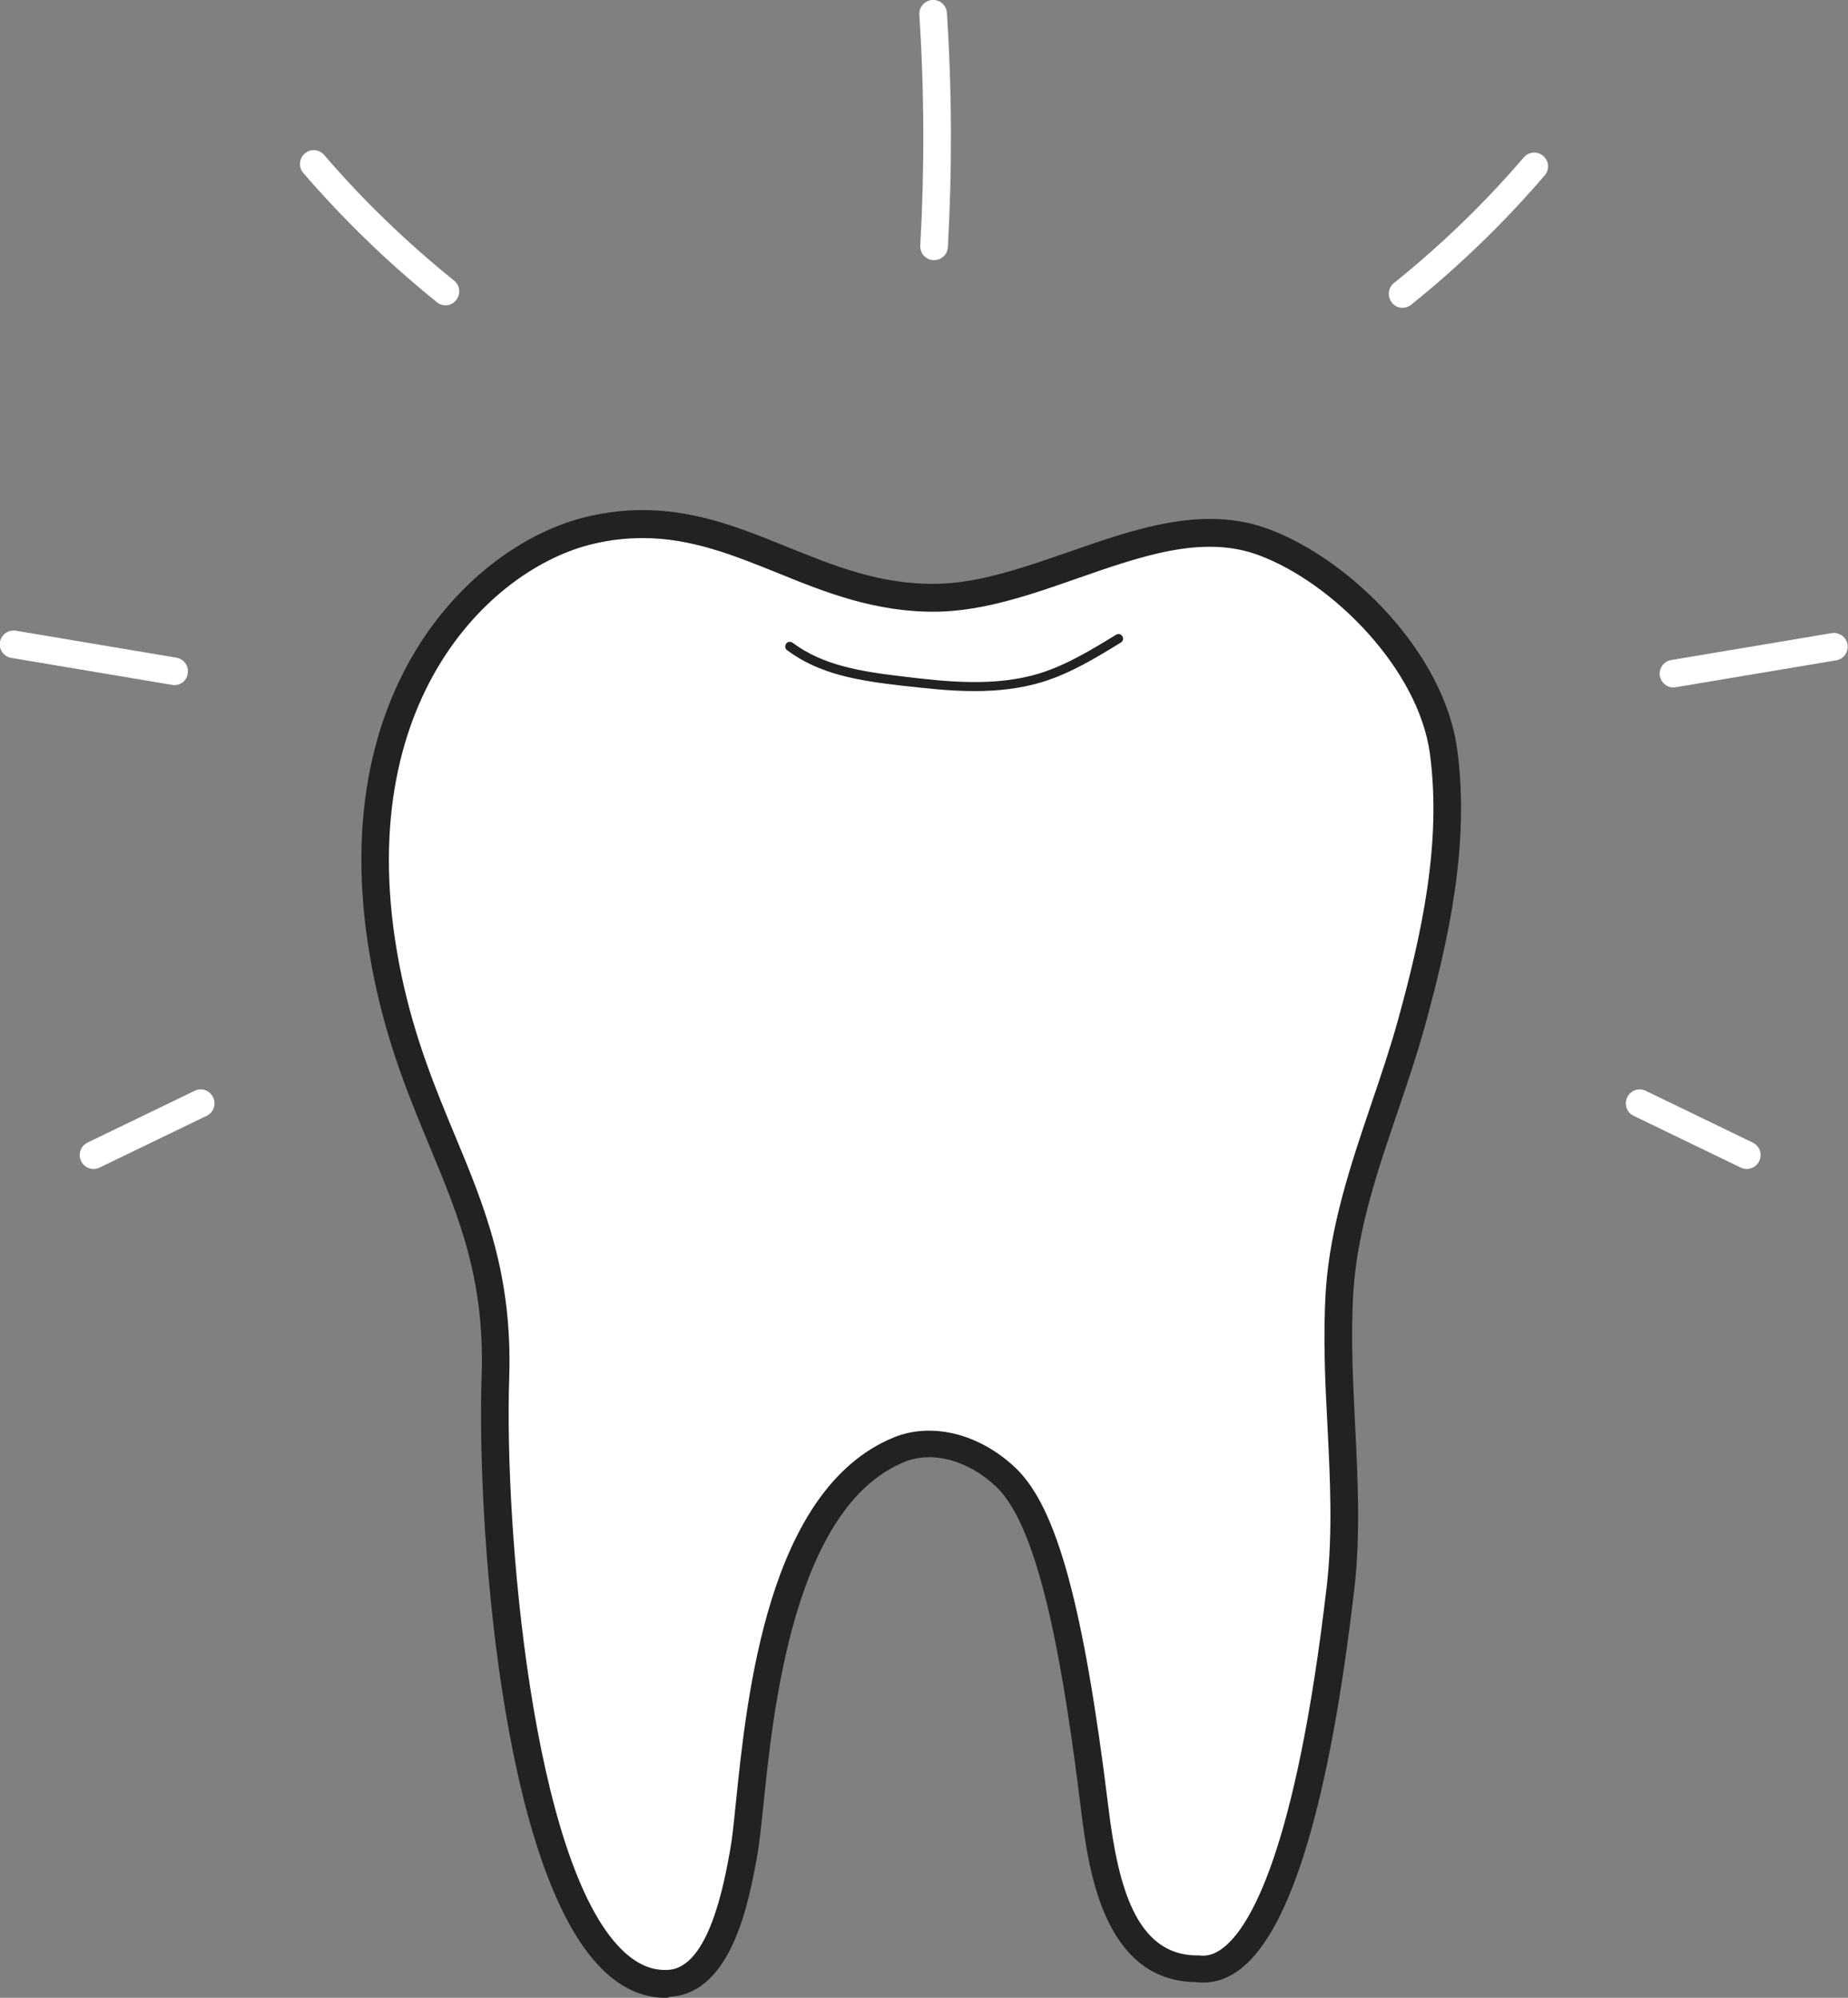 <svg width="74" height="80" viewBox="0 0 74 80" fill="none" xmlns="http://www.w3.org/2000/svg">
<rect x="0" y="0" width="74" height="80" fill="#808080" stroke="none"/>
<g clip-path="url(#clip0_4345_828)">
<path d="M19.843 55.148C20.074 48.47 16.912 45.676 15.548 39.162C13.078 27.377 19.843 22.125 23.648 21.229C29.097 19.957 32.22 24.033 37.553 23.936C41.886 23.859 46.489 20.188 50.592 21.701C53.763 22.876 57.328 26.48 57.809 30.113C58.289 33.756 57.492 37.446 56.511 40.964C55.541 44.481 53.879 47.998 53.638 51.669C53.379 55.63 54.129 59.619 53.677 63.561C52.514 73.582 50.535 79.191 47.94 78.844C44.846 78.844 44.183 75.269 43.828 72.436C43.011 65.787 42.031 60.862 40.282 59.186C39.119 58.068 37.428 57.471 35.977 58.068C30.365 60.4 30.259 71.501 29.788 74.16C29.414 76.261 28.732 79.345 26.781 79.441C21.083 79.721 19.603 62.096 19.843 55.148Z" fill="white"/>
<path d="M26.646 80C25.733 80 24.878 79.615 24.11 78.853C20.035 74.825 19.094 60.872 19.286 55.129C19.42 51.245 18.392 48.769 17.201 45.897C16.393 43.951 15.557 41.937 15 39.277C12.588 27.752 18.94 21.759 23.514 20.689C26.704 19.937 29.154 20.939 31.528 21.903C33.363 22.645 35.266 23.426 37.534 23.378C39.225 23.349 41.031 22.713 42.79 22.105C45.442 21.18 48.171 20.217 50.785 21.18C54.023 22.375 57.838 26.105 58.357 30.046C58.856 33.804 58.02 37.591 57.05 41.118C56.733 42.264 56.339 43.421 55.964 44.529C55.166 46.861 54.35 49.28 54.196 51.698C54.081 53.471 54.177 55.302 54.263 57.066C54.369 59.205 54.484 61.421 54.234 63.609C53.245 72.127 51.717 77.244 49.689 78.834C49.132 79.268 48.536 79.451 47.911 79.374C44.135 79.345 43.568 74.71 43.289 72.474C42.617 67.049 41.694 61.267 39.907 59.552C38.783 58.473 37.322 58.078 36.198 58.55C31.797 60.371 30.961 68.436 30.567 72.31C30.48 73.129 30.413 73.775 30.336 74.228C30.01 76.049 29.337 79.836 26.81 79.961C26.752 80 26.695 80 26.646 80ZM25.733 21.547C25.109 21.547 24.456 21.614 23.764 21.778C19.593 22.751 13.828 28.311 16.076 39.056C16.614 41.609 17.431 43.575 18.219 45.473C19.411 48.335 20.525 51.043 20.391 55.167C20.189 61.2 21.323 74.546 24.888 78.063C25.484 78.651 26.089 78.921 26.752 78.882C28.395 78.805 29.01 75.355 29.241 74.064C29.318 73.65 29.385 72.994 29.462 72.233C29.913 67.829 30.759 59.639 35.775 57.567C37.313 56.931 39.234 57.413 40.676 58.791C42.319 60.361 43.395 64.302 44.385 72.378C44.76 75.452 45.461 78.304 47.94 78.304C47.969 78.304 47.988 78.304 48.017 78.304C48.353 78.352 48.671 78.246 48.997 77.986C50.006 77.196 51.88 74.276 53.129 63.503C53.369 61.412 53.264 59.234 53.158 57.143C53.062 55.341 52.975 53.491 53.091 51.65C53.264 49.087 54.1 46.601 54.916 44.192C55.291 43.093 55.676 41.947 55.983 40.838C56.925 37.417 57.732 33.765 57.261 30.2C56.809 26.789 53.35 23.32 50.4 22.231C48.171 21.402 45.73 22.26 43.155 23.156C41.32 23.802 39.427 24.457 37.553 24.495C35.074 24.534 33.056 23.724 31.115 22.934C29.366 22.231 27.684 21.547 25.733 21.547Z" fill="#222222"/>
<path d="M39.032 27.675C38.023 27.675 37.043 27.56 36.169 27.463C34.391 27.261 32.815 27.01 31.518 26.037C31.432 25.979 31.422 25.864 31.48 25.777C31.537 25.69 31.653 25.68 31.739 25.738C32.959 26.654 34.487 26.895 36.217 27.097C37.831 27.29 39.84 27.521 41.637 26.962C42.722 26.625 43.722 26.008 44.692 25.42C44.779 25.363 44.894 25.391 44.942 25.478C45 25.565 44.971 25.68 44.885 25.729C43.895 26.336 42.876 26.962 41.742 27.309C40.858 27.579 39.936 27.675 39.032 27.675Z" fill="#222222"/>
<path d="M37.399 10.417C37.389 10.417 37.38 10.417 37.37 10.417C37.062 10.398 36.832 10.137 36.851 9.829C37.024 6.765 37.014 3.652 36.813 0.588C36.793 0.289 37.024 0.019 37.331 -2.52621e-05C37.629 -0.029 37.898 0.212 37.918 0.52C38.12 3.633 38.129 6.784 37.956 9.896C37.937 10.195 37.697 10.417 37.399 10.417Z" fill="white"/>
<path d="M56.166 12.325C56.002 12.325 55.839 12.257 55.733 12.113C55.541 11.872 55.579 11.525 55.82 11.332C57.703 9.819 59.452 8.133 61.018 6.302C61.22 6.071 61.566 6.042 61.797 6.244C62.027 6.447 62.056 6.794 61.854 7.025C60.24 8.904 58.443 10.648 56.511 12.2C56.406 12.286 56.281 12.325 56.166 12.325Z" fill="white"/>
<path d="M67.014 27.531C66.745 27.531 66.515 27.338 66.466 27.068C66.418 26.769 66.62 26.48 66.918 26.432L73.347 25.353C73.645 25.305 73.933 25.507 73.981 25.806C74.029 26.105 73.827 26.394 73.529 26.442L67.091 27.521C67.072 27.531 67.043 27.531 67.014 27.531Z" fill="white"/>
<path d="M69.945 46.813C69.868 46.813 69.782 46.794 69.705 46.755L65.419 44.683C65.14 44.548 65.025 44.221 65.16 43.941C65.294 43.662 65.621 43.546 65.9 43.681L70.185 45.753C70.464 45.888 70.579 46.215 70.445 46.495C70.349 46.697 70.147 46.813 69.945 46.813Z" fill="white"/>
<path d="M17.844 12.228C17.72 12.228 17.604 12.19 17.498 12.103C15.567 10.552 13.77 8.807 12.146 6.928C11.944 6.697 11.973 6.35 12.204 6.148C12.434 5.946 12.78 5.974 12.982 6.206C14.549 8.037 16.307 9.723 18.181 11.236C18.421 11.429 18.459 11.775 18.267 12.016C18.162 12.151 18.008 12.228 17.844 12.228Z" fill="white"/>
<path d="M6.986 27.434C6.957 27.434 6.928 27.434 6.89 27.425L0.452 26.345C0.154 26.297 -0.057 26.008 0 25.709C0.048 25.411 0.337 25.208 0.634 25.256L7.063 26.336C7.361 26.384 7.572 26.673 7.515 26.972C7.486 27.242 7.255 27.434 6.986 27.434Z" fill="white"/>
<path d="M3.748 46.813C3.546 46.813 3.344 46.697 3.248 46.495C3.114 46.215 3.229 45.888 3.507 45.753L7.793 43.681C8.072 43.546 8.399 43.662 8.533 43.941C8.668 44.221 8.552 44.548 8.274 44.683L3.988 46.755C3.911 46.794 3.825 46.813 3.748 46.813Z" fill="white"/>
</g>
<defs>
<clipPath id="clip0_4345_828">
<rect width="74" height="80" fill="white"/>
</clipPath>
</defs>
</svg>
